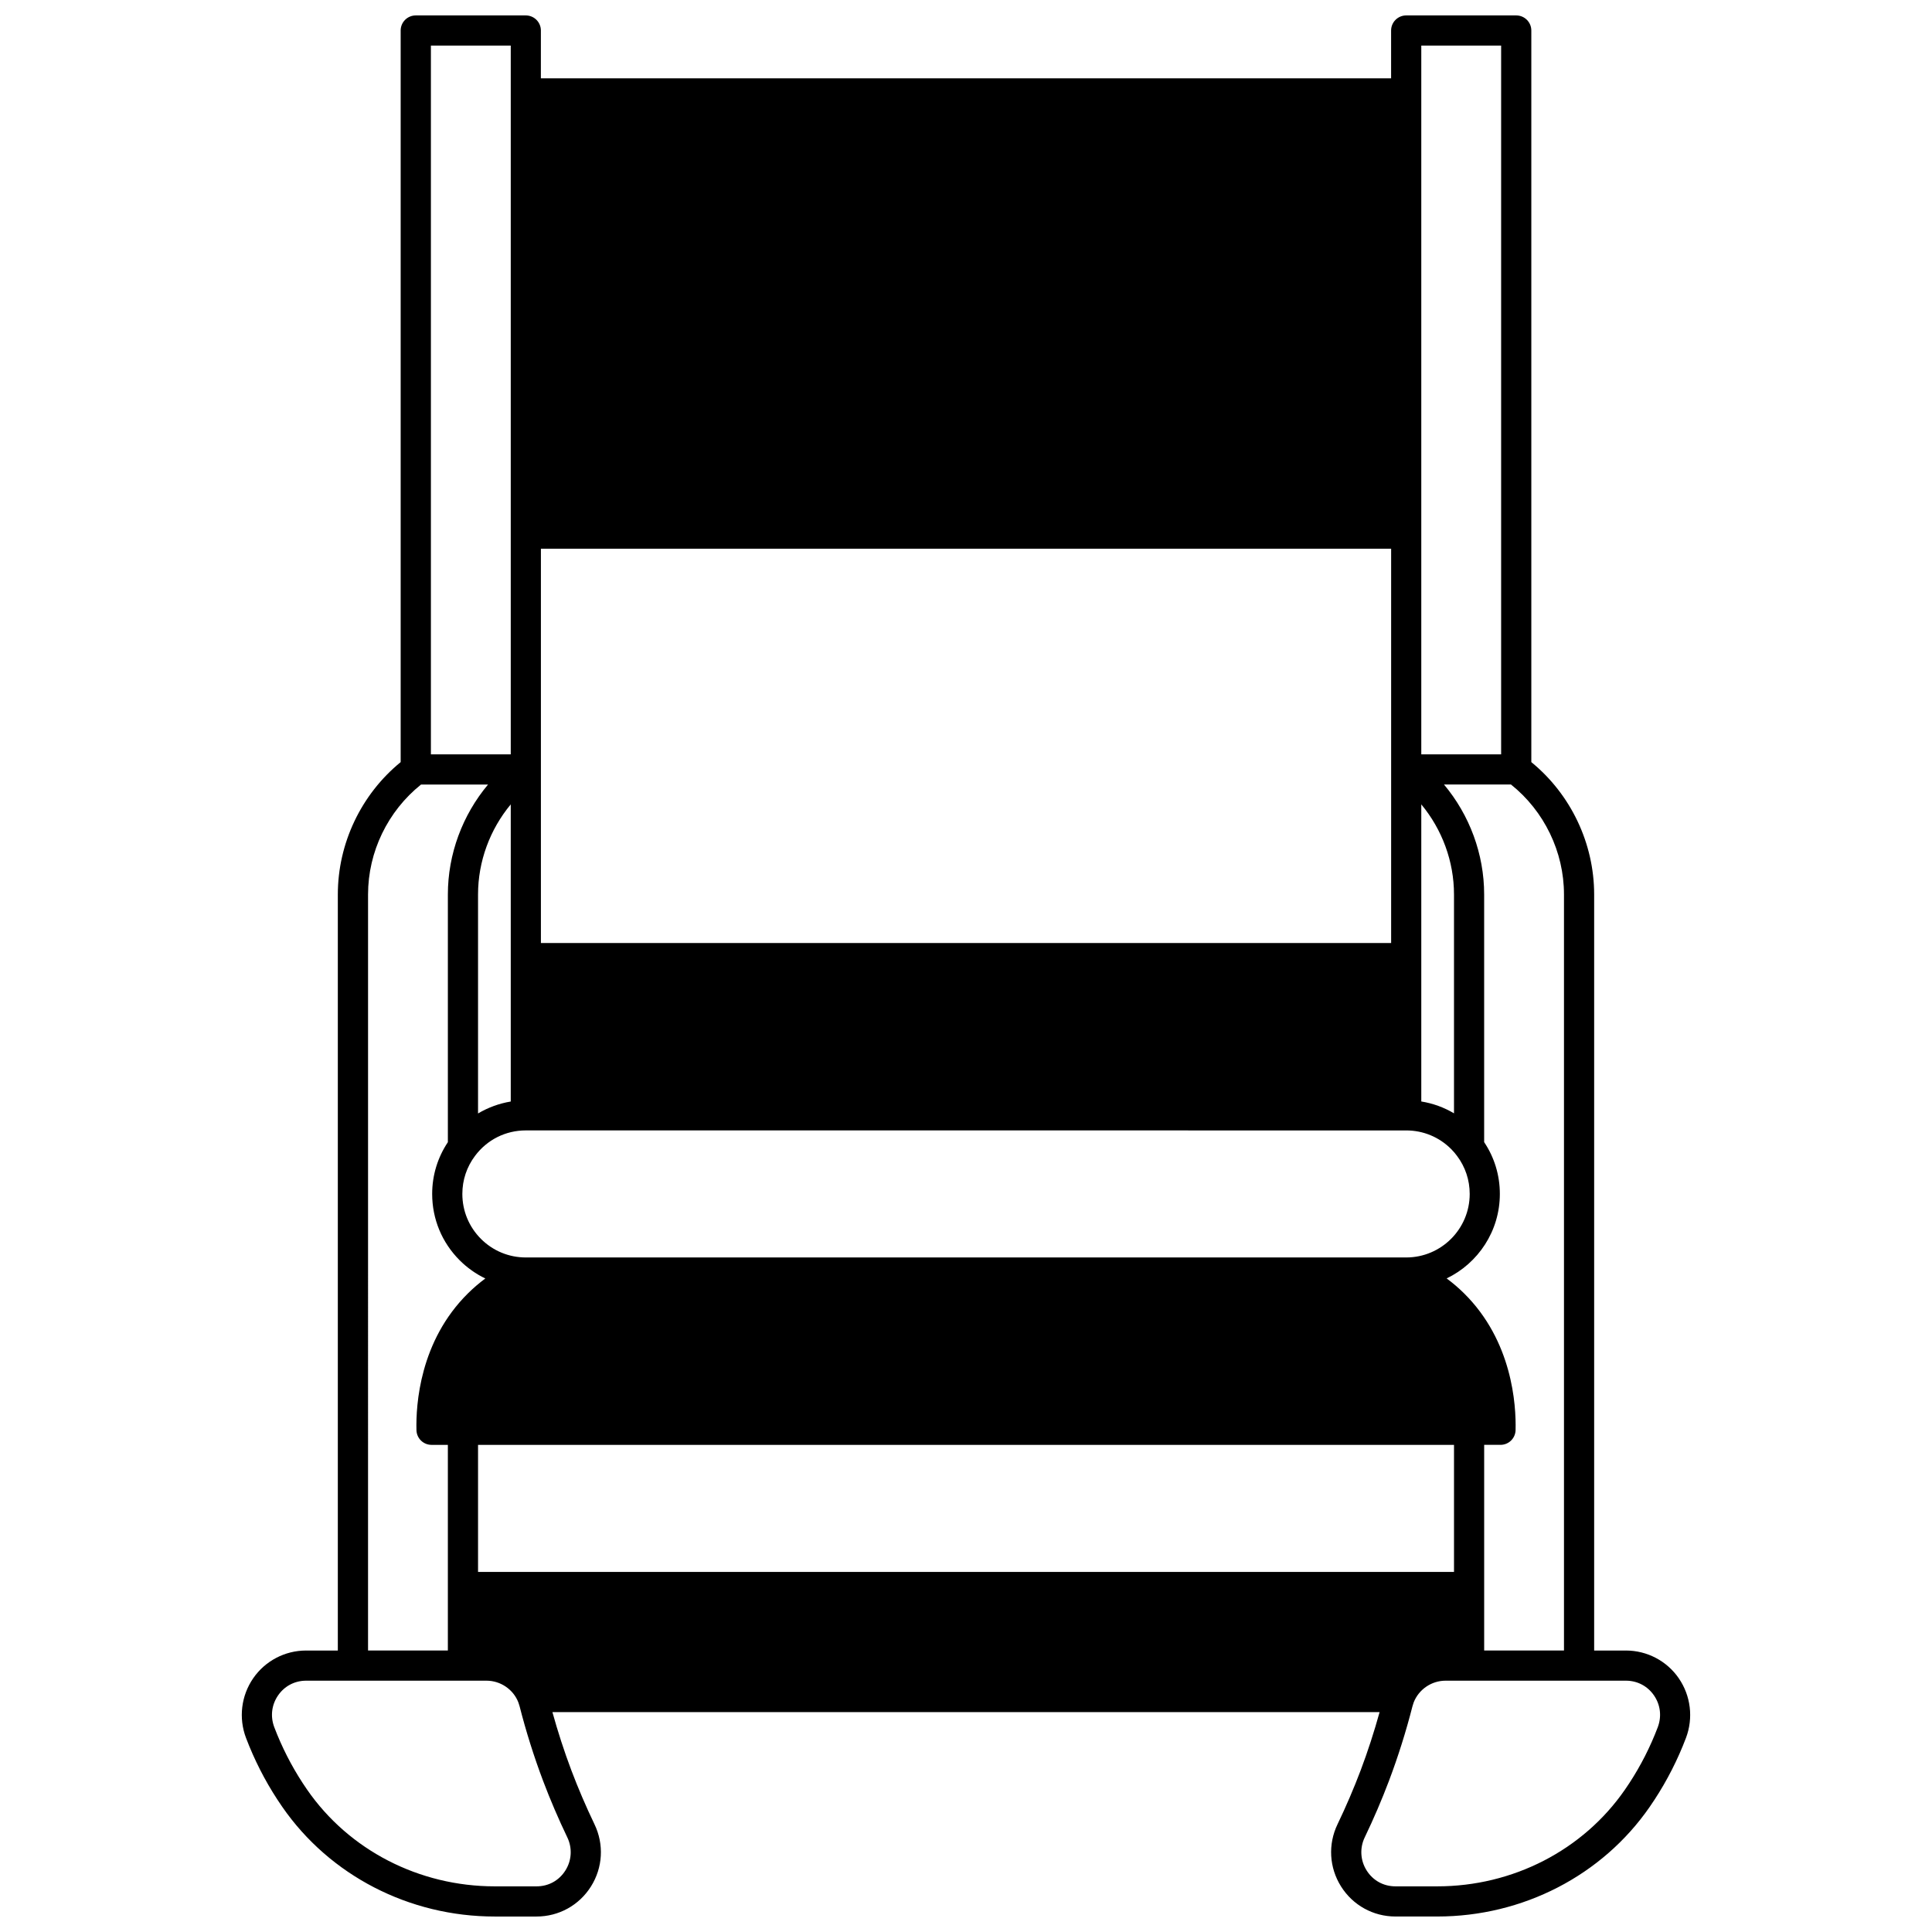 <?xml version="1.0" encoding="UTF-8"?>
<!-- Uploaded to: SVG Repo, www.svgrepo.com, Generator: SVG Repo Mixer Tools -->
<svg width="800px" height="800px" version="1.1" viewBox="144 144 512 512" xmlns="http://www.w3.org/2000/svg">
 <defs>
  <clipPath id="a">
   <path d="m208 148.09h384v503.81h-384z"/>
  </clipPath>
 </defs>
 <g clip-path="url(#a)">
  <path d="m588.89 588.75c-3.176-4.598-8.41-7.344-14.004-7.344h-8.418v-200.36c0-13.555-6.195-26.535-16.652-35.078v-193.88c0-2.207-1.789-4-4-4h-29.16c-2.207 0-4 1.789-4 4v12.664h-225.32l0.004-12.664c0-2.207-1.789-4-4-4h-29.16c-2.207 0-4 1.789-4 4v193.88c-10.461 8.543-16.652 21.523-16.652 35.078v200.36h-8.418c-5.594 0-10.832 2.746-14.004 7.344-3.195 4.629-3.91 10.539-1.91 15.816 2.184 5.754 4.984 11.254 8.305 16.332 0.426 0.66 0.863 1.312 1.301 1.934 12.594 18.203 33.641 29.066 56.305 29.066h11.086c5.894 0 11.285-2.977 14.422-7.969 3.141-4.996 3.488-11.156 0.93-16.477-2.258-4.703-4.32-9.516-6.129-14.297-1.902-5.043-3.574-10.211-5.019-15.422h219.21c-1.441 5.203-3.117 10.379-5.016 15.418-1.812 4.785-3.875 9.598-6.133 14.297-2.559 5.32-2.211 11.48 0.93 16.477 3.137 4.988 8.527 7.969 14.422 7.969h11.086c22.664 0 43.711-10.863 56.289-29.047 0.449-0.641 0.883-1.289 1.297-1.93 3.336-5.102 6.137-10.602 8.32-16.355 1.992-5.269 1.277-11.184-1.918-15.812zm-30.418-207.71v200.36h-21.152v-54.5h4.328c2.172 0 3.945-1.73 3.996-3.902 0.164-6.688-0.844-23.613-13.684-36.281-1.434-1.414-2.965-2.723-4.582-3.922 8.332-4.008 14.098-12.539 14.098-22.391 0-4.961-1.449-9.68-4.16-13.727v-65.645c0-10.699-3.867-21.039-10.645-29.129h17.754c8.809 7.031 14.047 17.832 14.047 29.133zm-37.816-224.96h21.16v187.83h-21.16zm0 201.09c5.519 6.644 8.668 15.109 8.668 23.871v58.004c-2.66-1.582-5.59-2.644-8.668-3.141zm-233.31-67.754h225.32v104.5h-225.32zm229.32 154.16c4.496 0 8.719 1.75 11.895 4.926 0.57 0.57 1.086 1.168 1.562 1.816 2.199 2.922 3.363 6.41 3.363 10.09 0 9.281-7.547 16.832-16.824 16.832h-233.31c-4.496 0-8.719-1.75-11.895-4.926-3.18-3.188-4.93-7.418-4.93-11.91 0-3.68 1.164-7.168 3.371-10.098 3.207-4.281 8.109-6.734 13.453-6.734zm-245.98-4.496v-58.039c0-8.758 3.148-17.227 8.668-23.871v78.746c-3.07 0.508-6.012 1.59-8.668 3.164zm-12.492-283h21.16v187.83h-21.16zm-16.656 224.96c0-11.285 5.227-22.074 14.043-29.129h17.754c-6.777 8.09-10.645 18.43-10.645 29.129v65.648c-2.715 4.066-4.16 8.777-4.16 13.723 0 6.625 2.578 12.859 7.269 17.559 2.016 2.016 4.32 3.641 6.816 4.84-1.613 1.199-3.137 2.5-4.566 3.91-12.844 12.668-13.848 29.594-13.684 36.281 0.055 2.172 1.828 3.902 3.996 3.902h4.328v54.5h-21.152zm52.805 249.88c1.359 2.828 1.176 6.102-0.492 8.754-1.688 2.688-4.477 4.227-7.648 4.227h-11.086c-20.039 0-38.629-9.574-49.734-25.633-0.391-0.562-0.773-1.129-1.16-1.727-3.019-4.617-5.555-9.602-7.535-14.812-1.082-2.859-0.715-5.934 1.012-8.438 1.707-2.473 4.414-3.891 7.426-3.891h47.812c3.719 0 7.113 2.32 8.441 5.769 0.121 0.312 0.227 0.648 0.32 1.004 1.703 6.68 3.801 13.344 6.242 19.809 1.891 5.004 4.047 10.027 6.402 14.938zm-23.656-70.348v-33.668h258.64v33.668zm312.64 41.156c-1.977 5.215-4.516 10.199-7.547 14.836-0.375 0.578-0.754 1.148-1.16 1.723-11.094 16.039-29.684 25.613-49.723 25.613h-11.086c-3.172 0-5.961-1.539-7.648-4.227-1.668-2.652-1.852-5.926-0.492-8.758 2.356-4.906 4.512-9.93 6.406-14.934 2.438-6.465 4.539-13.129 6.238-19.789 0.098-0.375 0.203-0.711 0.32-1.016 1.332-3.453 4.727-5.777 8.445-5.777h47.812c3.012 0 5.719 1.418 7.426 3.891 1.723 2.504 2.09 5.578 1.008 8.438z"/>
 </g>
</svg>